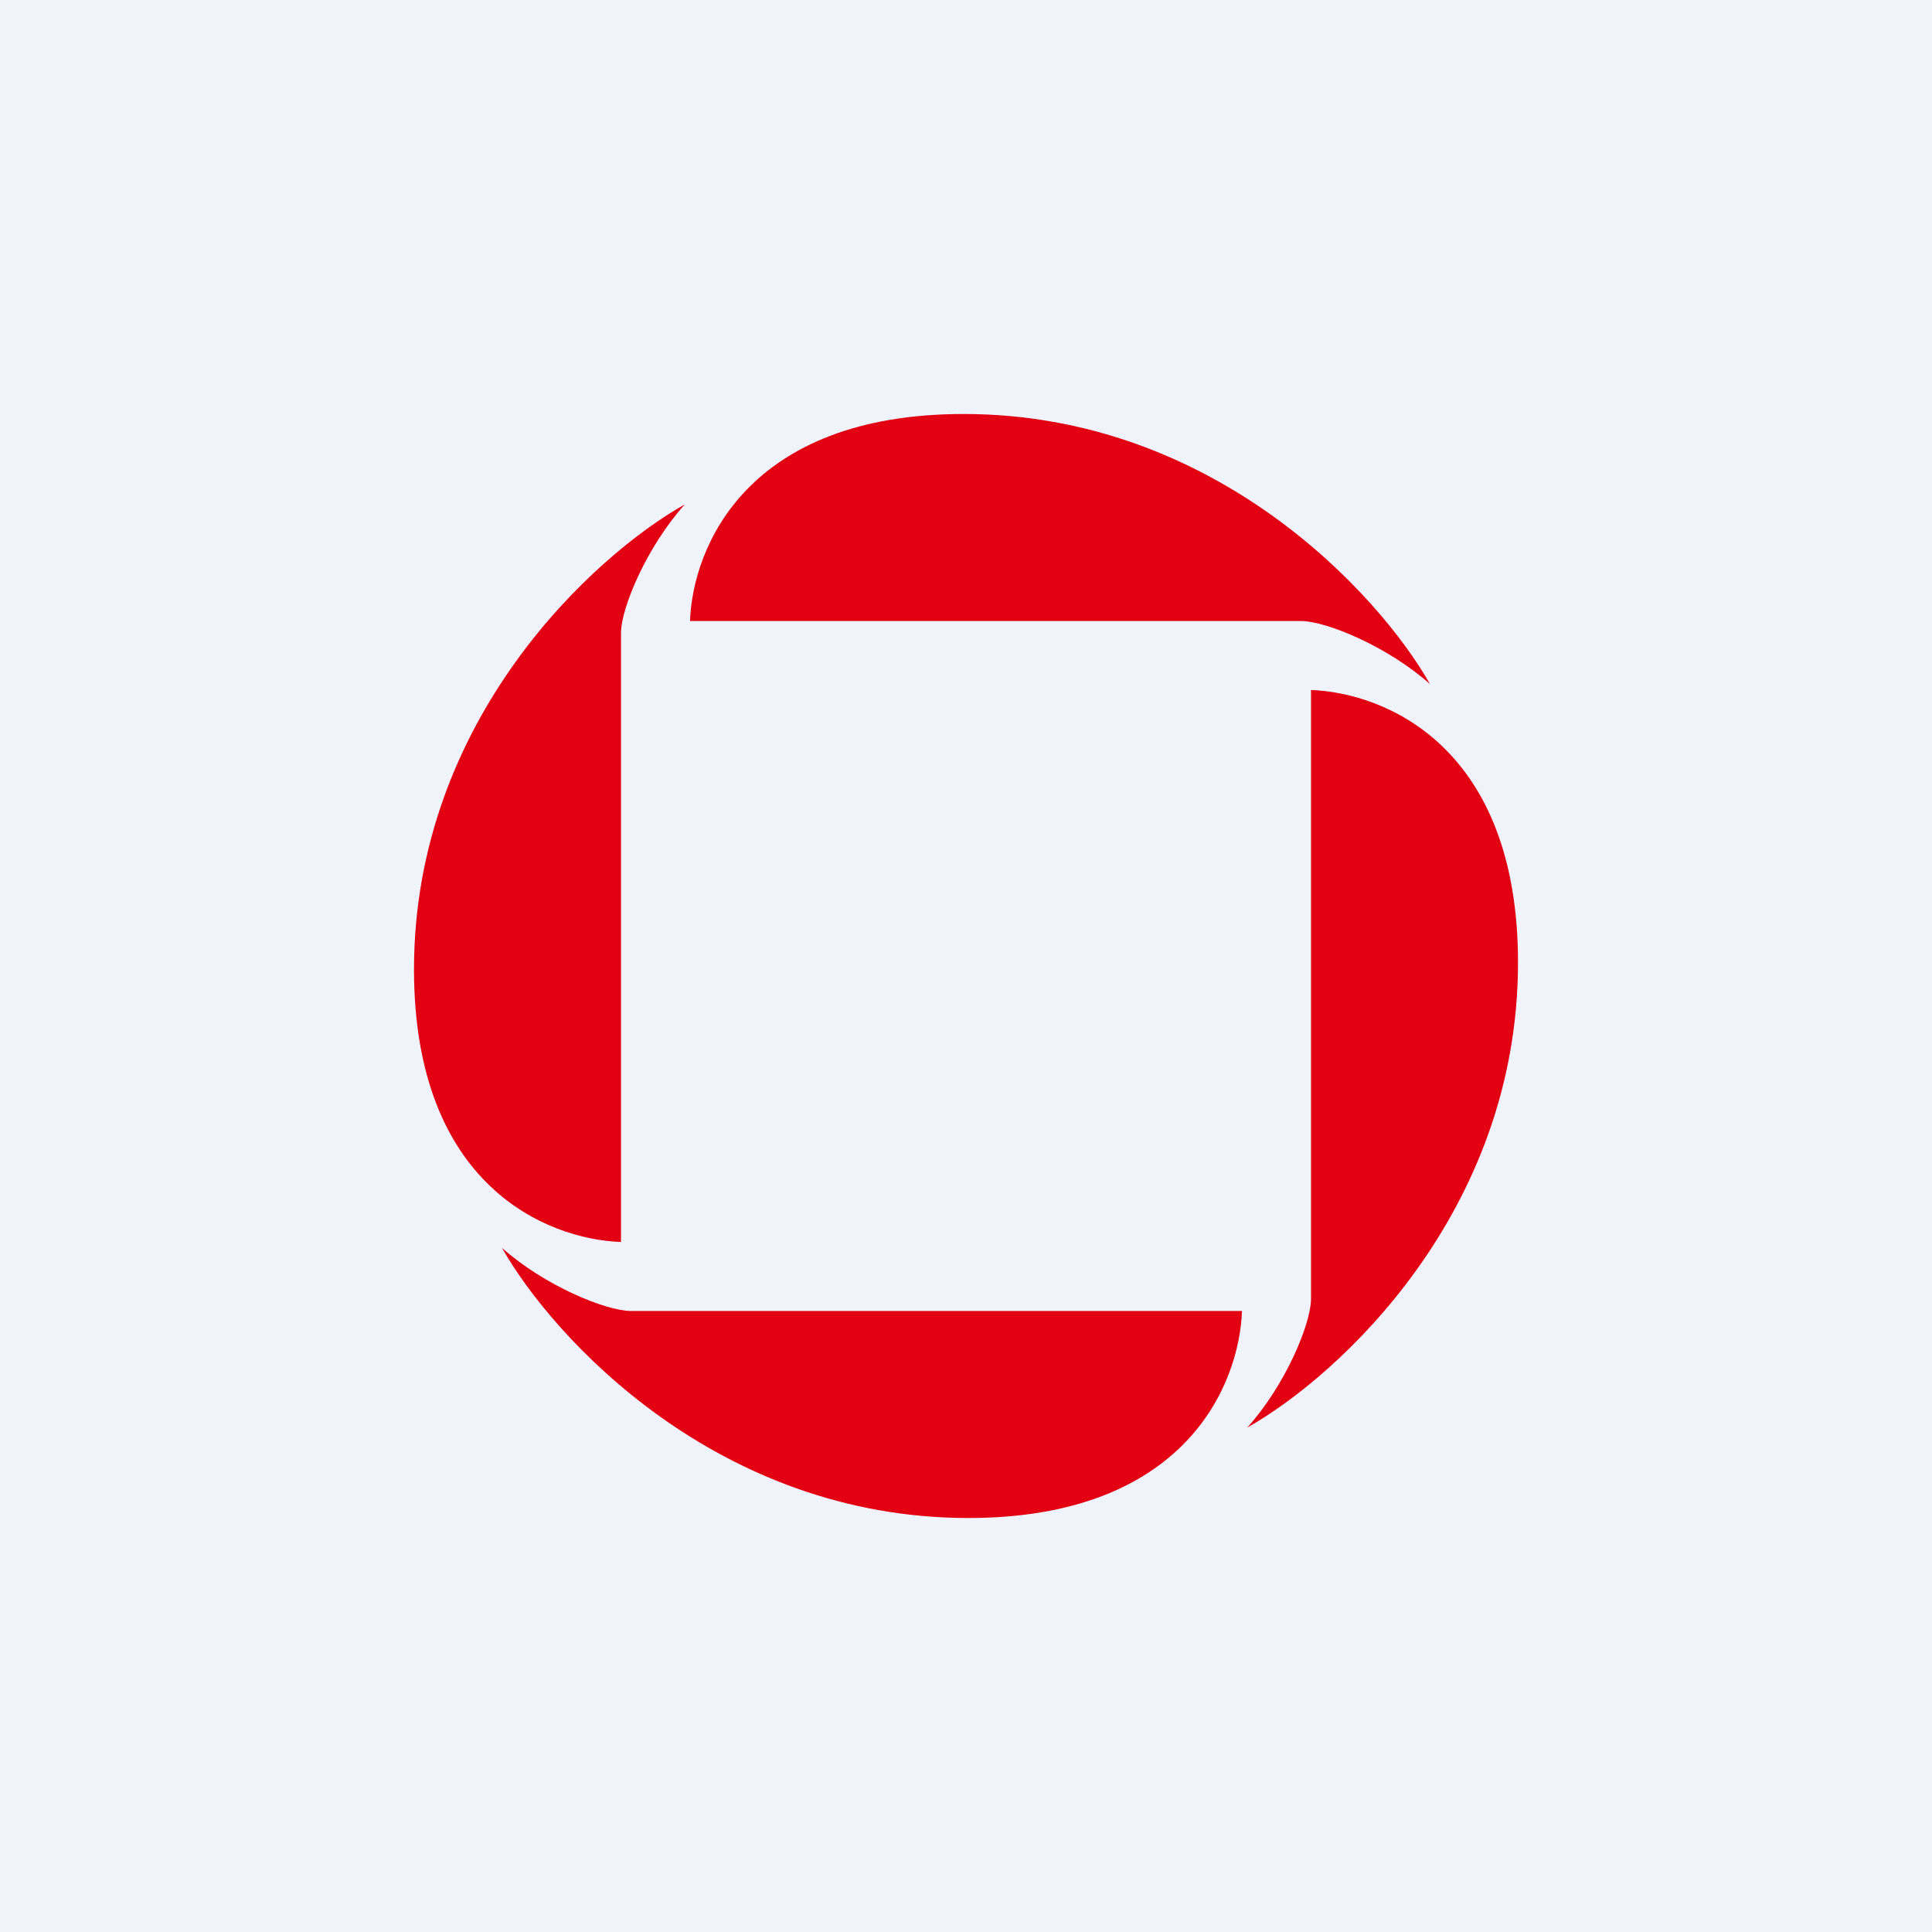 <svg width="56" height="56" viewBox="0 0 56 56" xmlns="http://www.w3.org/2000/svg"><path fill="#F0F3FA" d="M0 0h56v56H0z"/><path d="M20 18h17.7c.75 0 2.54.75 3.75 1.83-1.47-2.6-6.24-7.83-13.52-7.83-6.26 0-7.85 3.84-7.93 6Zm-2 18V18.35c0-.74.76-2.52 1.85-3.73C17.23 16.09 12 20.84 12 28.1c0 6.25 3.84 7.82 6 7.9Zm18 2H18.3c-.75 0-2.54-.75-3.75-1.83 1.47 2.6 6.24 7.83 13.52 7.83 6.26 0 7.85-3.84 7.93-6Zm2-.35V20c2.16.08 6 1.65 6 7.9 0 7.26-5.23 12.01-7.85 13.48 1.09-1.2 1.85-3 1.85-3.73Z" fill="#E30013"/></svg>